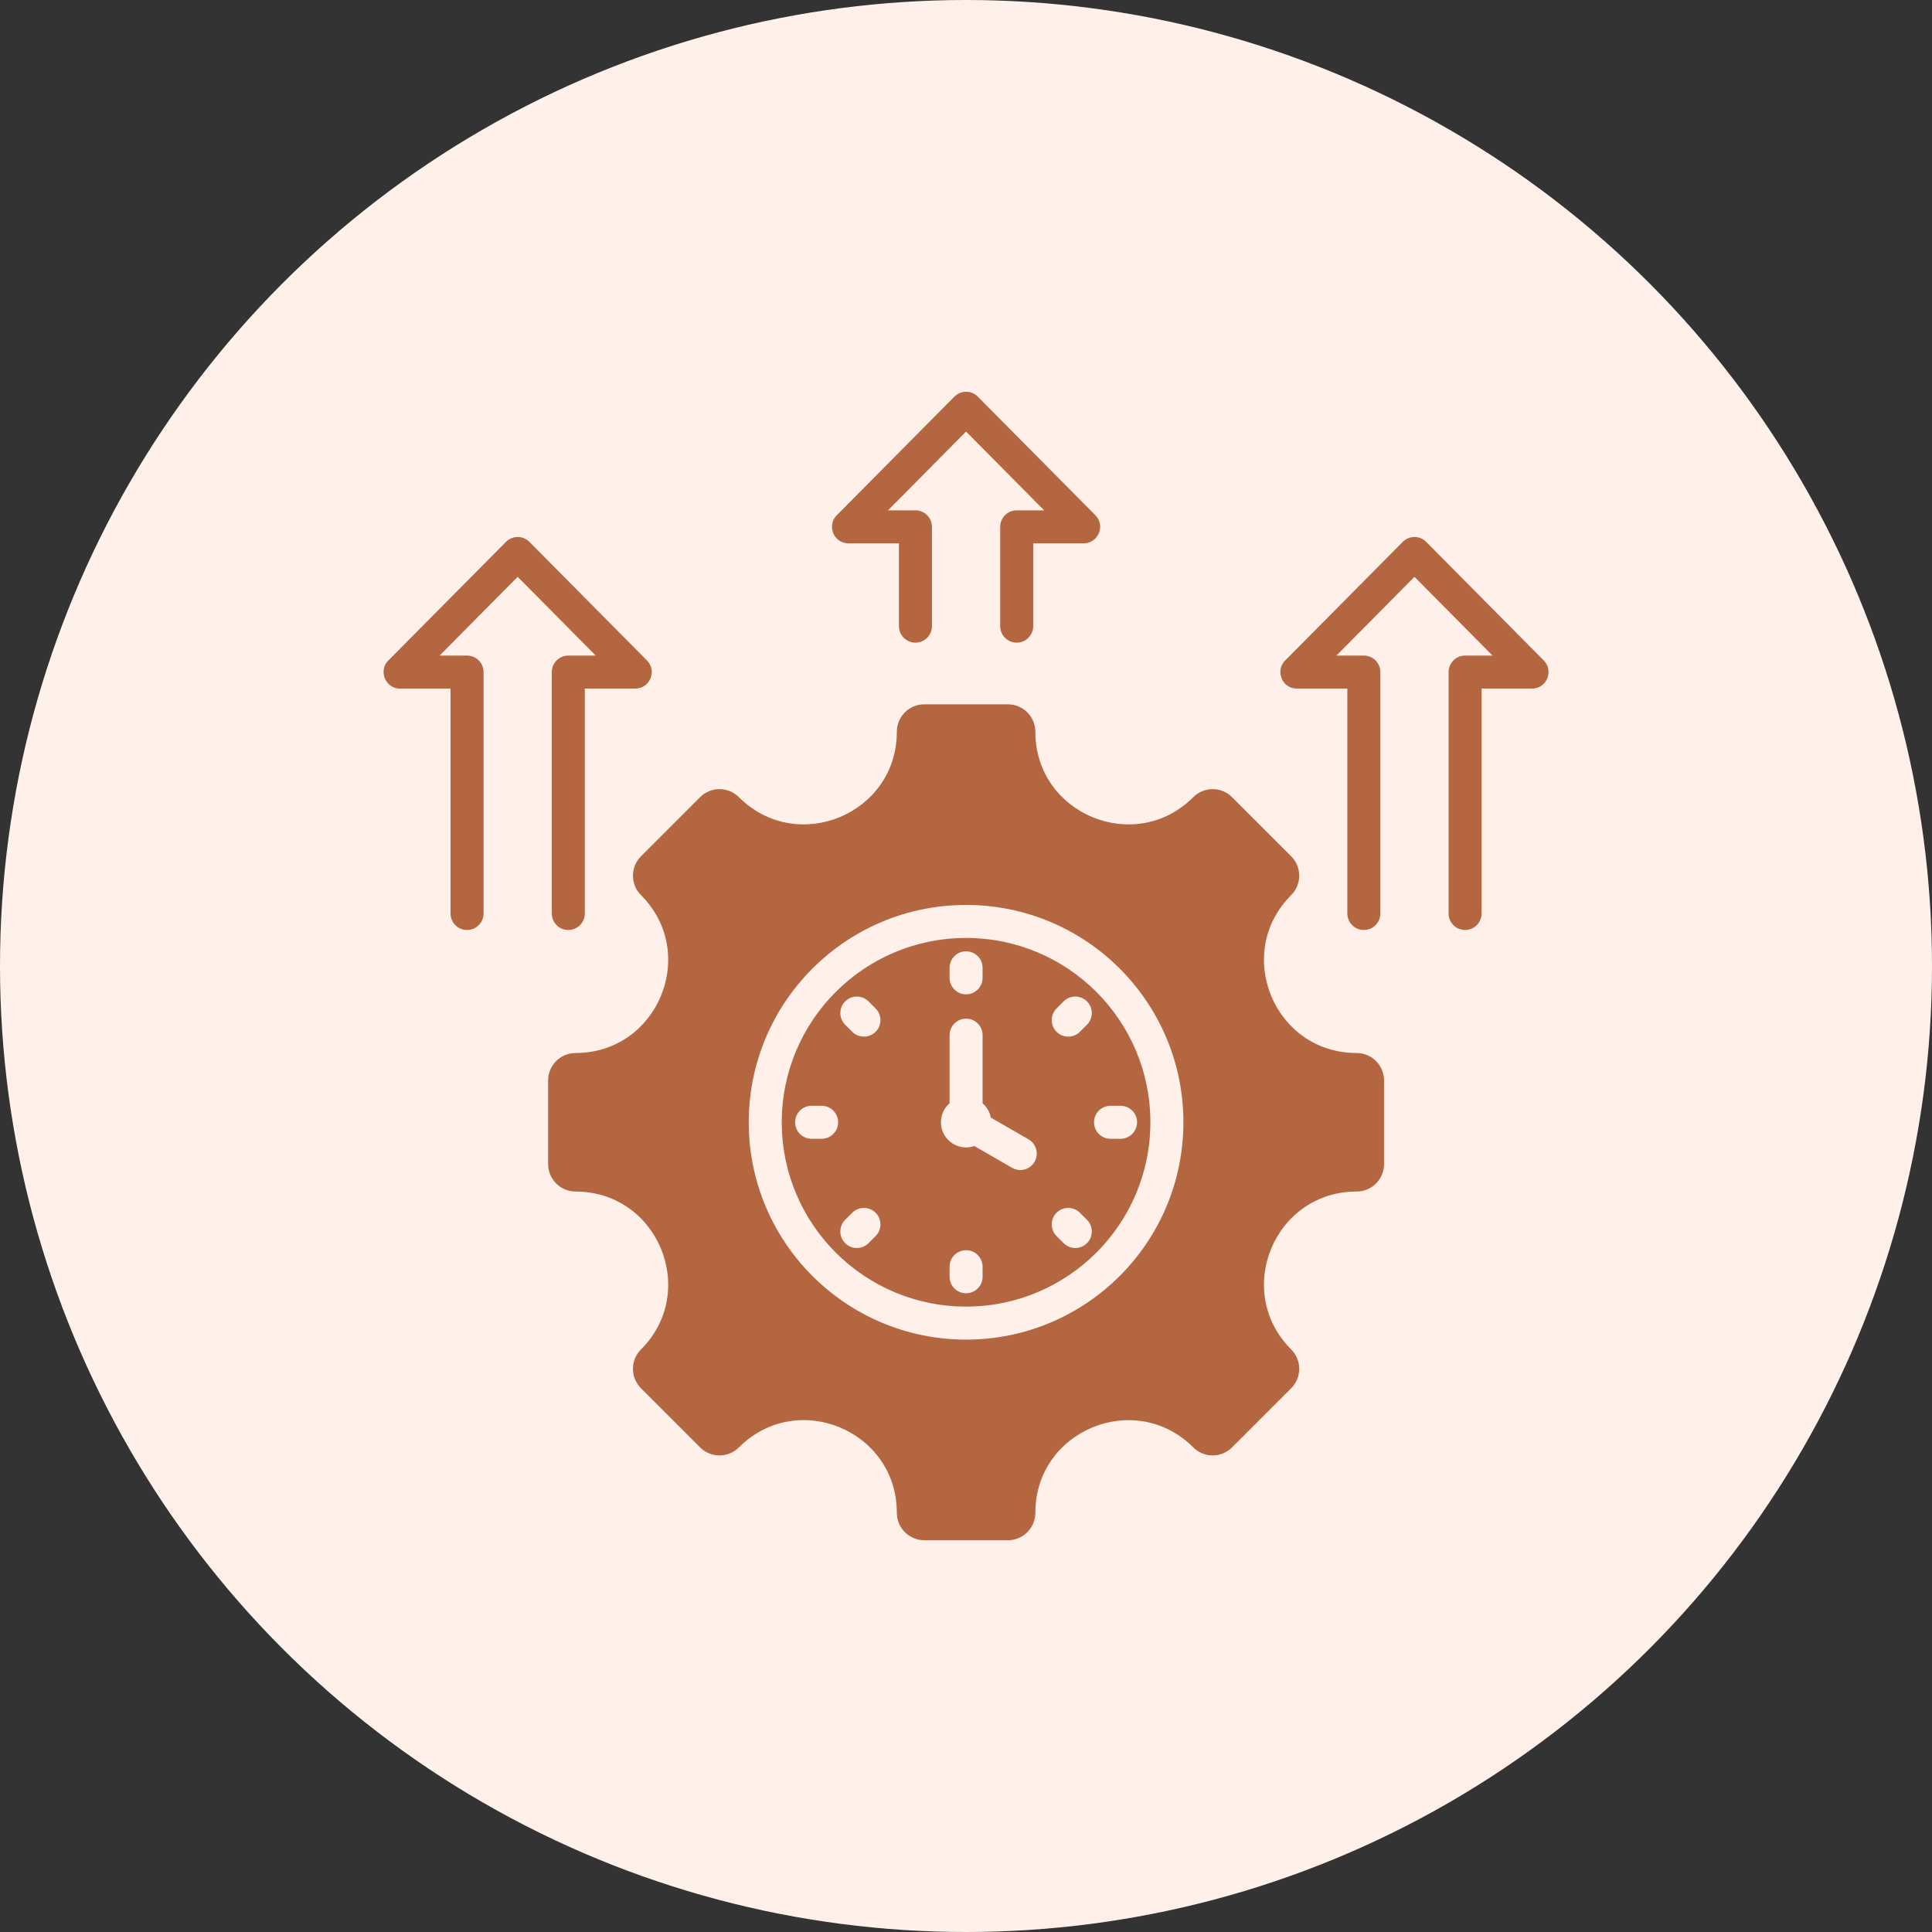 <svg width="80" height="80" viewBox="0 0 80 80" fill="none" xmlns="http://www.w3.org/2000/svg">
<rect x="0" y="0" width="80" height="80" fill="#333333" stroke="none"/>
<circle cx="40" cy="40" r="40" fill="#FFF1EA"/>
<path fill-rule="evenodd" clip-rule="evenodd" d="M56.173 49.339C52.765 49.339 51.055 53.468 53.465 55.877C53.909 56.321 53.909 57.041 53.465 57.485L51.017 59.933C50.574 60.377 49.853 60.377 49.41 59.933C47 57.523 42.871 59.233 42.871 62.641C42.871 63.269 42.362 63.778 41.734 63.778H38.273C37.645 63.778 37.136 63.269 37.136 62.641C37.136 59.229 33.01 57.52 30.597 59.933C30.153 60.377 29.433 60.377 28.989 59.933L26.542 57.485C26.098 57.041 26.098 56.321 26.542 55.877C28.951 53.468 27.241 49.339 23.833 49.339C23.205 49.339 22.696 48.83 22.696 48.202V44.74C22.696 44.113 23.205 43.603 23.833 43.603C27.241 43.603 28.951 39.474 26.542 37.065C26.098 36.621 26.098 35.901 26.542 35.457L28.989 33.009C29.433 32.565 30.153 32.565 30.597 33.009C33.007 35.419 37.136 33.709 37.136 30.301C37.136 29.673 37.645 29.164 38.273 29.164H41.734C42.362 29.164 42.871 29.673 42.871 30.301C42.871 33.709 47 35.419 49.41 33.009C49.853 32.565 50.574 32.565 51.017 33.009L53.465 35.457C53.909 35.901 53.909 36.621 53.465 37.065C51.055 39.474 52.765 43.603 56.173 43.603C56.802 43.603 57.31 44.113 57.31 44.74V48.202C57.31 48.83 56.802 49.339 56.173 49.339ZM38.59 25.927C38.59 26.305 38.284 26.611 37.907 26.611C37.529 26.611 37.223 26.305 37.223 25.927V22.499H35.133C34.496 22.499 34.214 21.708 34.685 21.299L39.52 16.423C39.785 16.156 40.217 16.155 40.484 16.42L45.357 21.335C45.788 21.769 45.468 22.499 44.873 22.499H42.783V25.927C42.783 26.305 42.477 26.611 42.1 26.611C41.722 26.611 41.416 26.305 41.416 25.927V21.816C41.416 21.438 41.722 21.132 42.1 21.132H43.236L40.003 17.871L36.77 21.132H37.907C38.284 21.132 38.59 21.438 38.59 21.816V25.927ZM20.023 37.825V27.829C20.023 27.452 19.717 27.146 19.34 27.146H18.203L21.436 23.885L24.669 27.146H23.532C23.155 27.146 22.849 27.452 22.849 27.829V37.825C22.849 38.203 23.155 38.509 23.532 38.509C23.91 38.509 24.216 38.203 24.216 37.825V28.513H26.306C26.908 28.513 27.218 27.779 26.79 27.349L21.917 22.433C21.65 22.168 21.218 22.169 20.953 22.436L16.118 27.312C15.646 27.721 15.929 28.513 16.566 28.513H18.656V37.825C18.656 38.203 18.962 38.509 19.34 38.509C19.717 38.509 20.023 38.203 20.023 37.825ZM57.158 37.825V27.829C57.158 27.452 56.852 27.146 56.474 27.146H55.338L58.57 23.885L61.803 27.146H60.667C60.289 27.146 59.983 27.452 59.983 27.829V37.825C59.983 38.203 60.289 38.509 60.667 38.509C61.044 38.509 61.351 38.203 61.351 37.825V28.513H63.441C64.043 28.513 64.352 27.779 63.924 27.349L59.051 22.433C58.784 22.168 58.353 22.169 58.087 22.436L53.253 27.312C52.781 27.721 53.064 28.513 53.7 28.513H55.79V37.825C55.79 38.203 56.096 38.509 56.474 38.509C56.852 38.509 57.158 38.203 57.158 37.825ZM36.257 41.758L35.964 41.465C35.697 41.198 35.264 41.198 34.997 41.465C34.73 41.732 34.73 42.165 34.997 42.432L35.29 42.725C35.557 42.992 35.99 42.992 36.257 42.725C36.524 42.458 36.524 42.025 36.257 41.758ZM34.022 45.788H33.607C33.23 45.788 32.924 46.093 32.924 46.471C32.924 46.849 33.23 47.155 33.607 47.155H34.022C34.399 47.155 34.705 46.849 34.705 46.471C34.705 46.093 34.399 45.788 34.022 45.788ZM35.29 50.217L34.997 50.51C34.73 50.777 34.73 51.21 34.997 51.477C35.264 51.744 35.697 51.744 35.964 51.477L36.257 51.184C36.524 50.917 36.524 50.484 36.257 50.217C35.99 49.951 35.557 49.951 35.29 50.217ZM39.32 52.453V52.867C39.32 53.245 39.626 53.551 40.003 53.551C40.381 53.551 40.687 53.245 40.687 52.867V52.453C40.687 52.075 40.381 51.769 40.003 51.769C39.626 51.769 39.32 52.075 39.32 52.453ZM43.75 51.184L44.043 51.477C44.309 51.744 44.742 51.744 45.009 51.477C45.276 51.21 45.276 50.777 45.009 50.51L44.716 50.217C44.45 49.951 44.017 49.951 43.75 50.217C43.483 50.484 43.483 50.917 43.75 51.184ZM45.985 47.155H46.399C46.777 47.155 47.083 46.849 47.083 46.471C47.083 46.093 46.777 45.788 46.399 45.788H45.985C45.608 45.788 45.301 46.093 45.301 46.471C45.301 46.849 45.608 47.155 45.985 47.155ZM44.716 42.725L45.009 42.432C45.276 42.165 45.276 41.732 45.009 41.465C44.742 41.198 44.309 41.198 44.042 41.465L43.75 41.758C43.483 42.025 43.483 42.458 43.75 42.725C44.017 42.992 44.449 42.992 44.716 42.725ZM40.687 40.489V40.075C40.687 39.697 40.381 39.392 40.003 39.392C39.626 39.392 39.32 39.697 39.32 40.075V40.489C39.32 40.867 39.626 41.173 40.003 41.173C40.381 41.173 40.687 40.867 40.687 40.489ZM39.32 42.864V45.685C39.1 45.876 38.962 46.157 38.962 46.471C38.962 47.046 39.428 47.512 40.003 47.512C40.123 47.512 40.238 47.492 40.346 47.455L41.91 48.358C42.236 48.545 42.652 48.433 42.839 48.107C43.026 47.781 42.914 47.365 42.588 47.177L41.026 46.276C40.982 46.042 40.859 45.836 40.687 45.685V42.864C40.687 42.486 40.381 42.18 40.003 42.18C39.626 42.18 39.32 42.486 39.32 42.864ZM40.003 37.472C35.033 37.472 31.004 41.501 31.004 46.471C31.004 51.441 35.033 55.47 40.003 55.47C44.973 55.47 49.002 51.441 49.002 46.471C49.002 41.501 44.973 37.472 40.003 37.472ZM40.003 38.839C35.788 38.839 32.371 42.256 32.371 46.471C32.371 50.686 35.788 54.103 40.003 54.103C44.218 54.103 47.635 50.686 47.635 46.471C47.635 42.256 44.218 38.839 40.003 38.839Z" fill="#B46640"/>
</svg>
